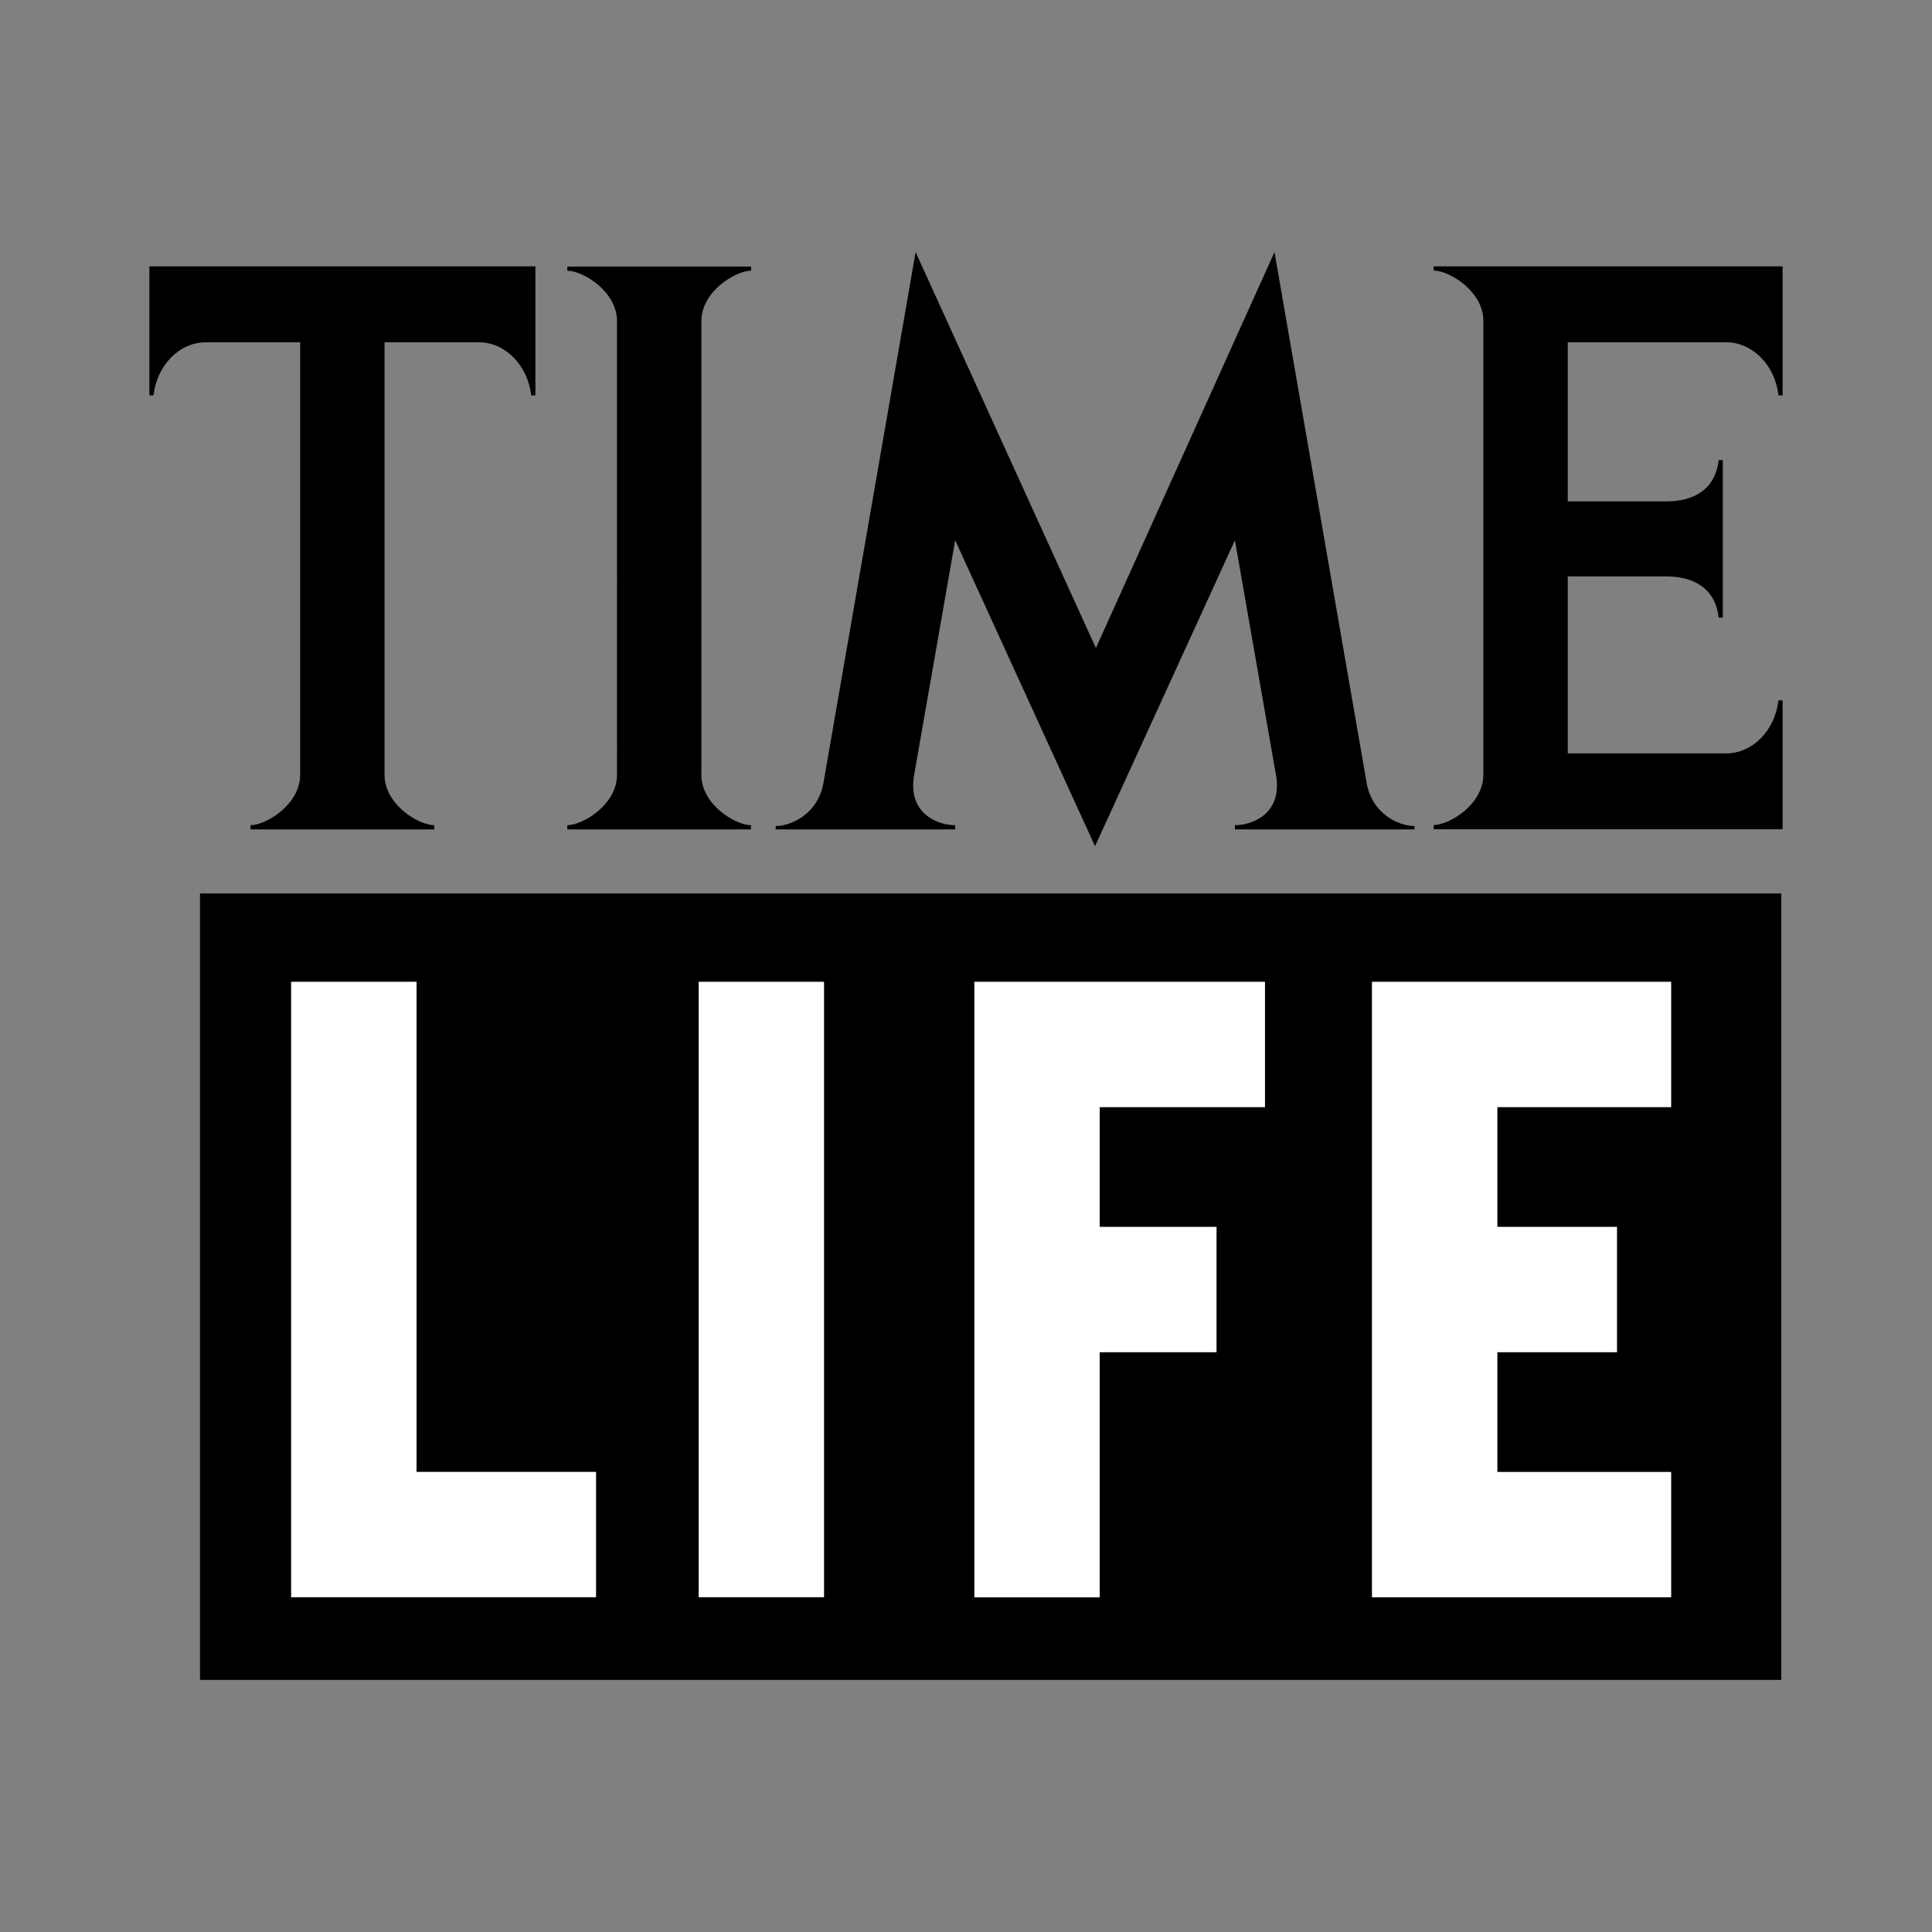 <svg viewBox="0 0 2500 2500" version="1.1" xmlns="http://www.w3.org/2000/svg">
  <rect x="0" y="0" width="2500" height="2500" fill="#808080" stroke="none"/>
  <defs>
    <style>
      .cls-1 {
        fill: #fff;
      }

      .cls-1, .cls-2 {
        fill-rule: evenodd;
      }
    </style>
  </defs>
  
  <g>
    <g data-name="图层_1" id="_图层_1">
      <g>
        <path d="M2305,2173.8v-1017.7H258.8v1017.7h2046.2Z" class="cls-2"></path>
        <path d="M904.1,1270.4h162.2v796.4h-162.2v-796.4ZM376.8,1270.4h162.2v634.2h232.3v162.2h-394.6v-796.4ZM1260.8,1270.4h376.1v162.3h-213.9v154.8h151.2v162.3h-151.2v317.1h-162.2v-796.4ZM1775.3,1270.4h387.2v162.3h-224.9v154.8h154.8v162.3h-154.8v154.9h224.9v162.2h-387.2v-796.4Z" class="cls-1"></path>
        <path d="M907.5,1002.4c0,39.3,44.7,65.4,64.3,65.4v5.5h-237.7v-5.5c19.6,0,64.3-26.2,64.3-65.4V415.7c0-39.3-44.7-65.4-64.3-65.4v-5.4h237.8v5.4c-19.6,0-64.3,26.2-64.3,65.4v586.8h0ZM266.3,442.9c-33.8,0-63.3,29.5-67.6,68.7h-5.4v-166.9h499.5v166.9h-5.5c-4.3-39.2-33.8-68.7-67.6-68.7h-122.1v559.5c0,39.3,44.7,65.4,64.3,65.4v5.5h-237.8v-5.5c19.6,0,64.3-26.2,64.3-65.4V442.9h-122.1ZM2028.7,442.9h205c33.8,0,63.3,29.5,67.6,68.7h5.4v-166.9h-451.5v5.4c19.6,0,64.3,26.2,64.3,65.4v586.7c0,39.3-44.7,65.4-64.3,65.4v5.5h451.5v-166.9h-5.4c-4.4,39.3-33.8,68.7-67.6,68.7h-205v-229h127.6c33.8,0,63.3,14.2,67.6,53.4h5.4v-203.9h-5.4c-4.4,39.3-33.8,53.4-67.6,53.4h-127.6v-206.1ZM1418,838.8l231.2-512.6,118.9,684.9c6.5,42.5,42.5,57.8,62.2,57.8v4.4h-232.3v-5.5c21.8,0,61.1-14.2,53.4-63.3l-53.4-305.4-181,395.9-181-395.9-53.4,305.4c-7.6,49.1,31.6,63.3,53.4,63.3v5.5h-232.3v-4.4c19.6,0,55.6-15.3,62.2-57.8l118.9-684.9,233.4,512.6Z" class="cls-2"></path>
      </g>
    </g>
  </g>
</svg>
